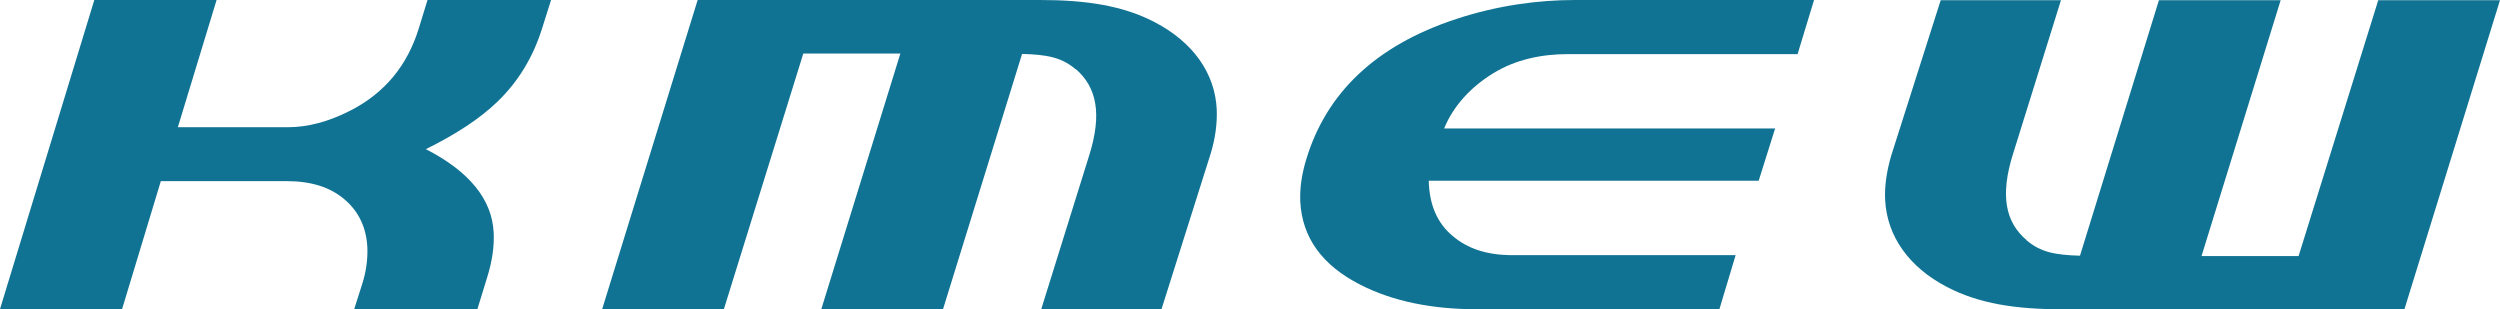<?xml version="1.0" encoding="UTF-8"?><svg xmlns="http://www.w3.org/2000/svg" width="136.78" height="16.93" viewBox="0 0 136.78 16.93"><g id="a"/><g id="b"><g id="c"><g><path d="M30.15,0l-.49,1.55c-.49,1.57-1.3,2.91-2.44,4.01-.95,.92-2.26,1.78-3.92,2.6,2.38,1.22,3.62,2.75,3.71,4.56,.04,.75-.08,1.57-.36,2.47l-.53,1.72h-6.74l.44-1.38c.22-.69,.3-1.35,.28-1.97-.05-1.1-.47-1.99-1.25-2.65-.78-.67-1.83-1-3.16-1h-6.89l-2.12,7H0L5.16,0h6.69l-2.12,6.96h6.03c1.08,0,2.21-.3,3.39-.9,1.89-.96,3.14-2.47,3.77-4.53l.47-1.53h6.75" fill="#117393"/><path d="M99.25,0l-.9,2.96h-12.54c-1.46,0-2.87,.29-4.1,1.04-1.23,.75-2.2,1.8-2.7,3.03h18.11l-.9,2.86h-18.05c.03,1.32,.47,2.33,1.32,3.03,.8,.68,1.84,1.02,3.14,1.04h12.33l-.89,2.96h-13.24c-2.5,0-4.64-.44-6.4-1.34-2.09-1.06-3.19-2.58-3.29-4.56-.03-.72,.08-1.51,.34-2.34,1.09-3.57,3.75-6.18,8.19-7.64C81.94,.29,84.18,0,86.17,0h13.08" fill="#117393"/><path d="M58.85,3.79c-.78-.67-1.6-.8-2.93-.84l-4.33,13.98h-6.66l4.33-14h-5.31l-4.35,14h-6.66L38.17,0h18.73c2.5,0,4.53,.3,6.29,1.22,2.08,1.09,3.28,2.77,3.38,4.76,.03,.75-.07,1.56-.33,2.42l-2.69,8.51h-6.58l2.62-8.4c.72-2.28,.41-3.74-.73-4.73" fill="#117393"/><path d="M110.87,13.14c.78,.67,1.6,.81,2.93,.85L118.12,.01h6.66l-4.33,14h5.31L130.12,.01h6.66l-5.23,16.91h-18.74c-2.5,0-4.53-.3-6.29-1.22-2.08-1.08-3.28-2.78-3.38-4.76-.04-.74,.08-1.56,.33-2.42L106.18,.01h6.58l-2.62,8.4c-.72,2.28-.42,3.74,.73,4.72" fill="#117393"/></g></g></g></svg>
